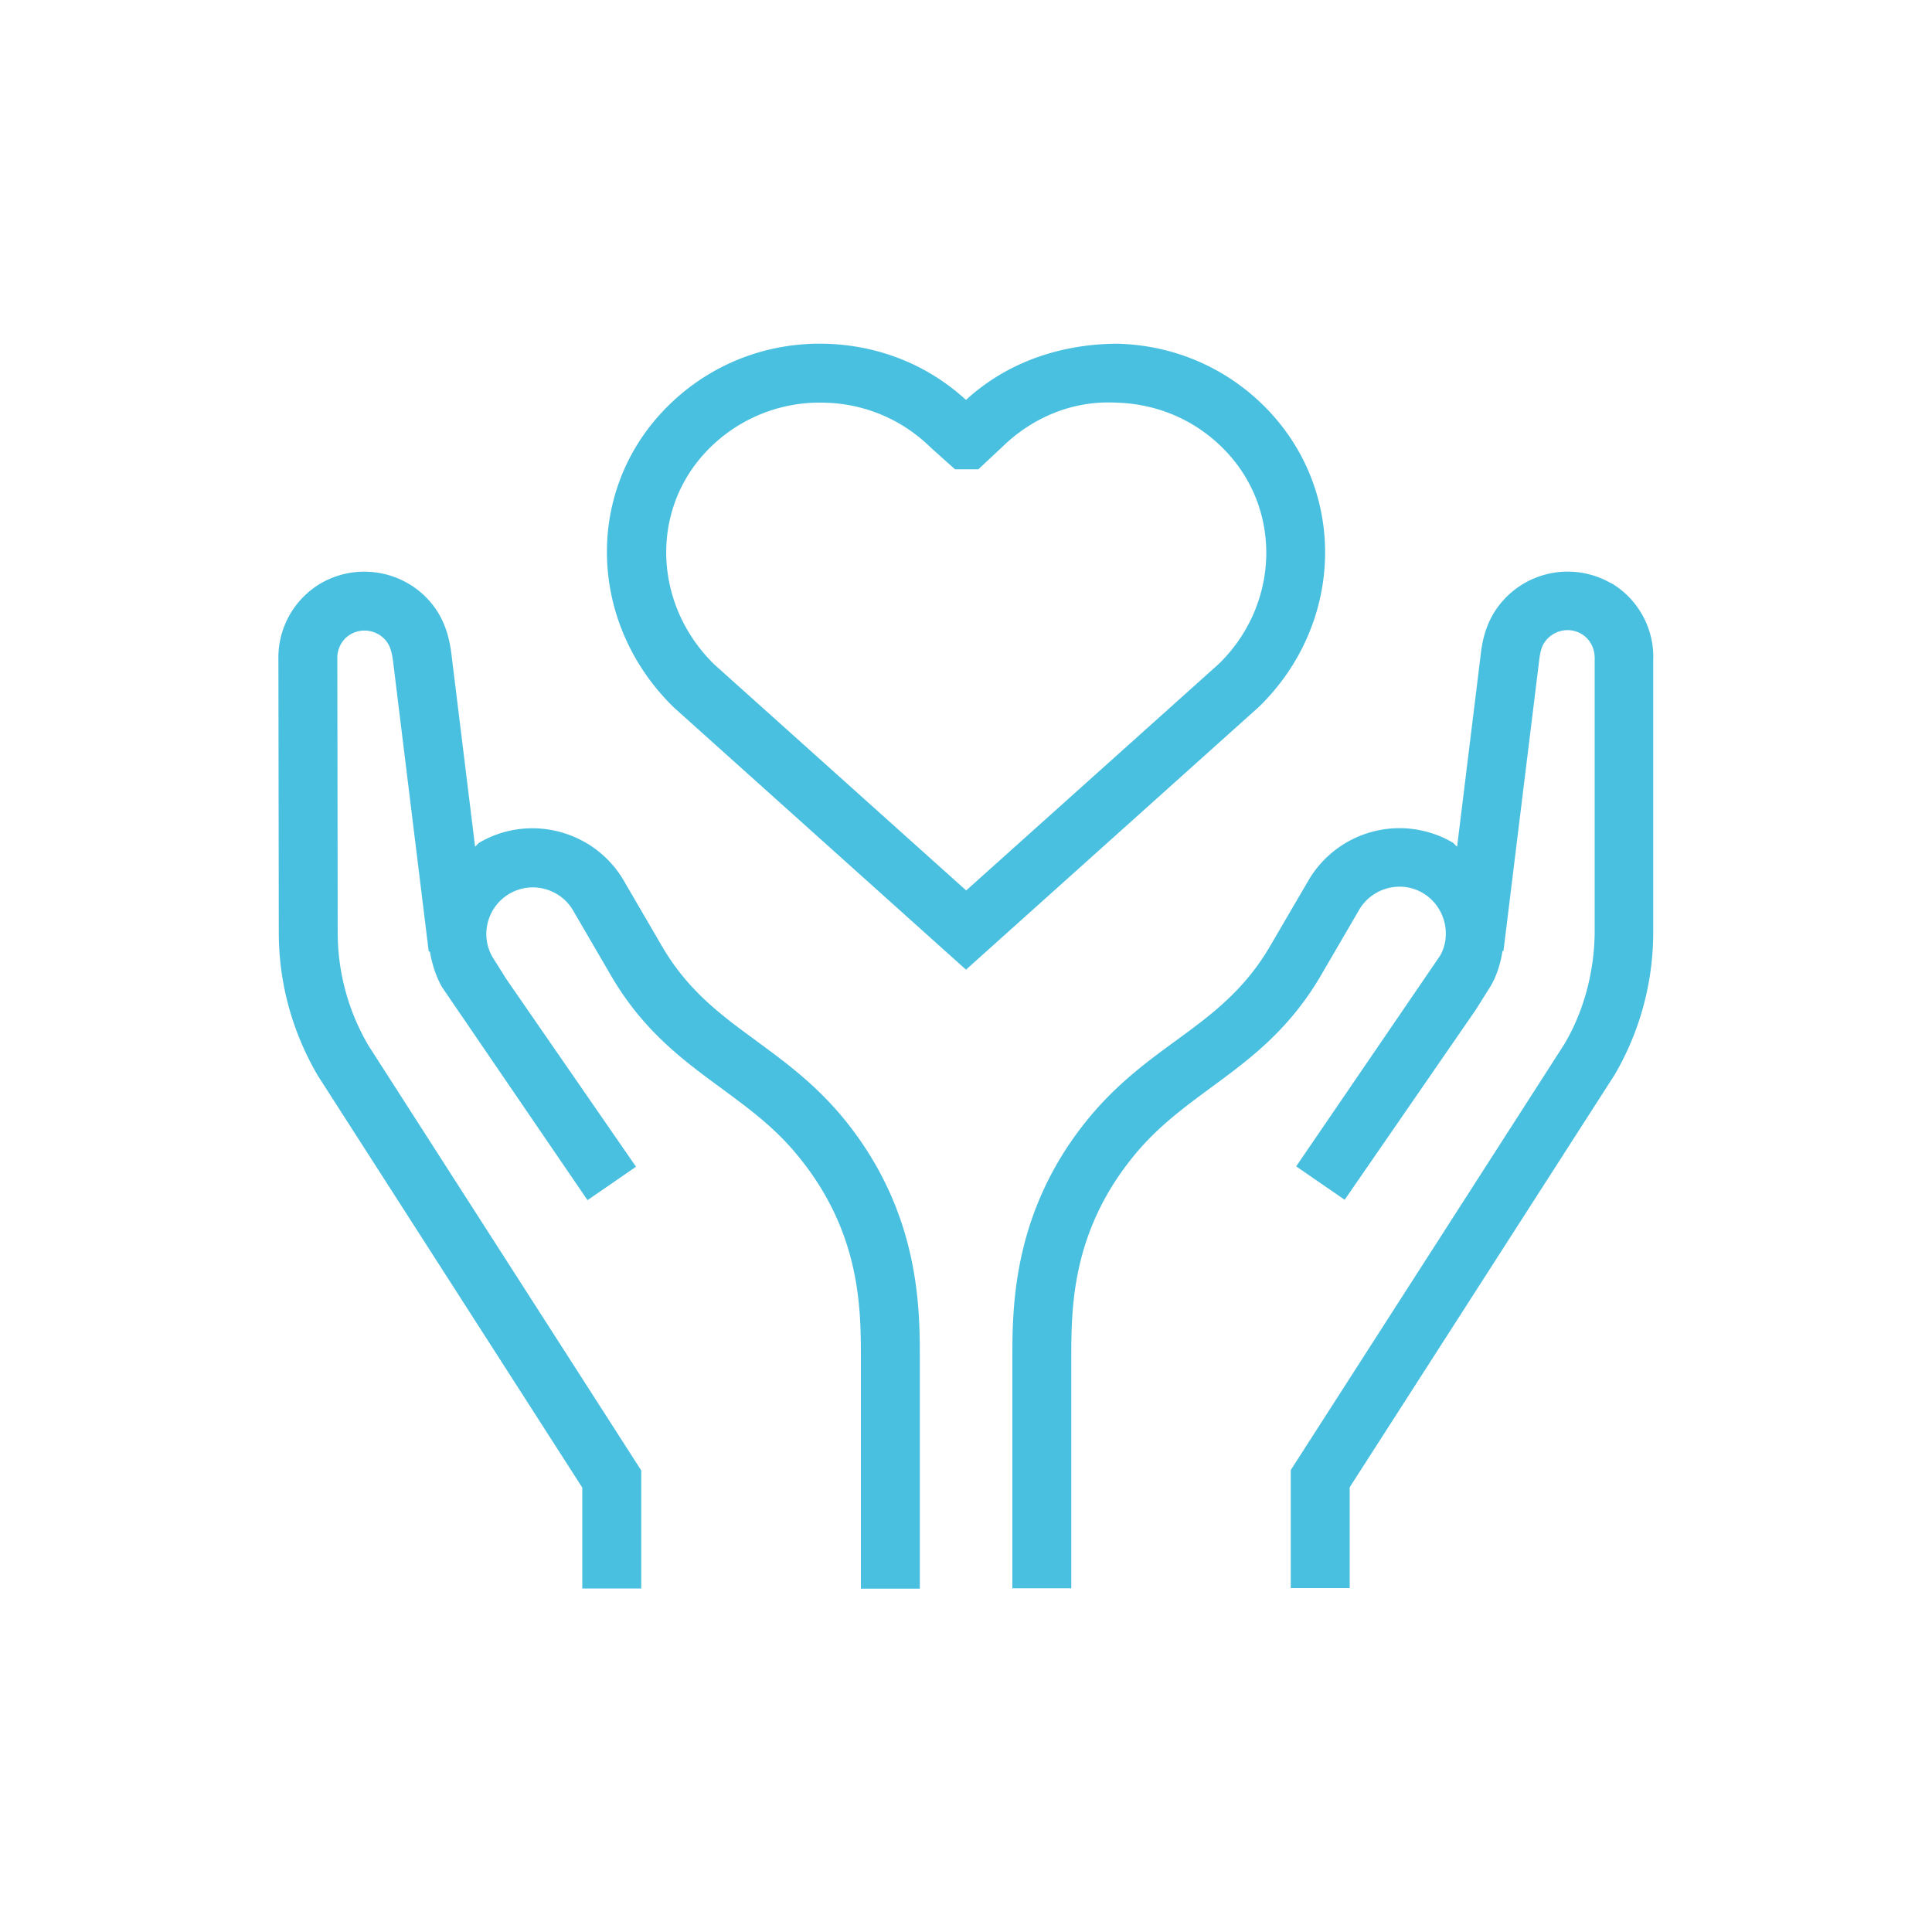 <?xml version="1.0" encoding="UTF-8"?> <svg xmlns="http://www.w3.org/2000/svg" id="a" viewBox="0 0 100 100"><defs><style>.b{fill:#4ac0e0}</style></defs><path class="b" d="M83.39 30.19a4.486 4.486 0 0 0-6.12 1.62c-.32.56-.53 1.22-.62 2l-1.23 10.01c-.09-.06-.14-.15-.23-.21a5.46 5.46 0 0 0-7.47 1.97l-1.98 3.39c-1.34 2.3-3.05 3.56-4.87 4.89-1.52 1.11-3.08 2.26-4.54 4.04-3.93 4.8-3.93 9.76-3.93 12.44v11.87h3.05V70.32c0-2.6 0-6.54 3.24-10.5 1.21-1.48 2.56-2.47 3.98-3.52 1.99-1.46 4.04-2.97 5.7-5.81l1.98-3.4c.67-1.14 2.15-1.54 3.29-.87.85.5 1.28 1.45 1.18 2.36v.03c-.04.3-.13.6-.29.87l-7.44 10.89 2.51 1.73 6.79-9.84.76-1.21c.34-.58.52-1.21.62-1.83h.05l1.85-15.06c.04-.37.12-.65.23-.84.4-.67 1.27-.91 1.95-.51.45.26.71.75.69 1.33v14.12c-.02 2.05-.56 4.07-1.56 5.77L66.81 76.09v6.11h3.05v-5.22l13.72-21.36c1.3-2.23 1.99-4.77 1.99-7.36V34.19c.07-1.65-.78-3.19-2.19-4.02M39.13 53.86c-1.82-1.33-3.53-2.59-4.87-4.89l-1.98-3.4c-1.52-2.59-4.87-3.47-7.46-1.96-.09.05-.14.15-.23.21l-1.23-10.01c-.1-.79-.31-1.45-.63-2.01-1.24-2.12-3.98-2.84-6.12-1.61a4.46 4.46 0 0 0-2.2 3.97l.02 14.12c0 2.59.69 5.13 2.03 7.41L30.14 77v5.22h3.05v-6.11L19.06 54.1a11.558 11.558 0 0 1-1.58-5.82l-.02-14.17c-.02-.53.25-1.03.69-1.28.67-.39 1.55-.17 1.95.51.11.19.19.47.24.85l1.85 15.06h.06c.11.63.3 1.27.64 1.86l7.52 11.01 2.51-1.73-6.71-9.71-.71-1.13c-.67-1.14-.28-2.62.87-3.29 1.14-.67 2.62-.28 3.29.86l1.98 3.4c1.66 2.84 3.71 4.35 5.7 5.81 1.42 1.05 2.77 2.03 3.98 3.52 3.24 3.96 3.24 7.89 3.24 10.51v11.87h3.05V70.34c0-2.67 0-7.62-3.93-12.43-1.46-1.78-3.03-2.93-4.54-4.04M65.74 21.34c-2.06-2.22-4.88-3.48-7.93-3.55-2.94.02-5.7.97-7.81 2.91-2.13-1.95-4.87-2.96-7.81-2.91-3.05.07-5.86 1.33-7.93 3.55-4.01 4.31-3.76 11 .61 15.27L50 50.19l15.18-13.62c4.32-4.23 4.56-10.92.56-15.23M50.01 46.09l-13.04-11.7c-3.13-3.06-3.33-7.89-.46-10.97a8.068 8.068 0 0 1 5.76-2.58h.2c2.15 0 4.16.81 5.71 2.33l1.25 1.12h1.21l1.22-1.14c1.57-1.54 3.65-2.42 5.88-2.31 2.22.05 4.27.96 5.77 2.58 2.87 3.09 2.67 7.91-.41 10.93L50.01 46.09Z"></path></svg> 